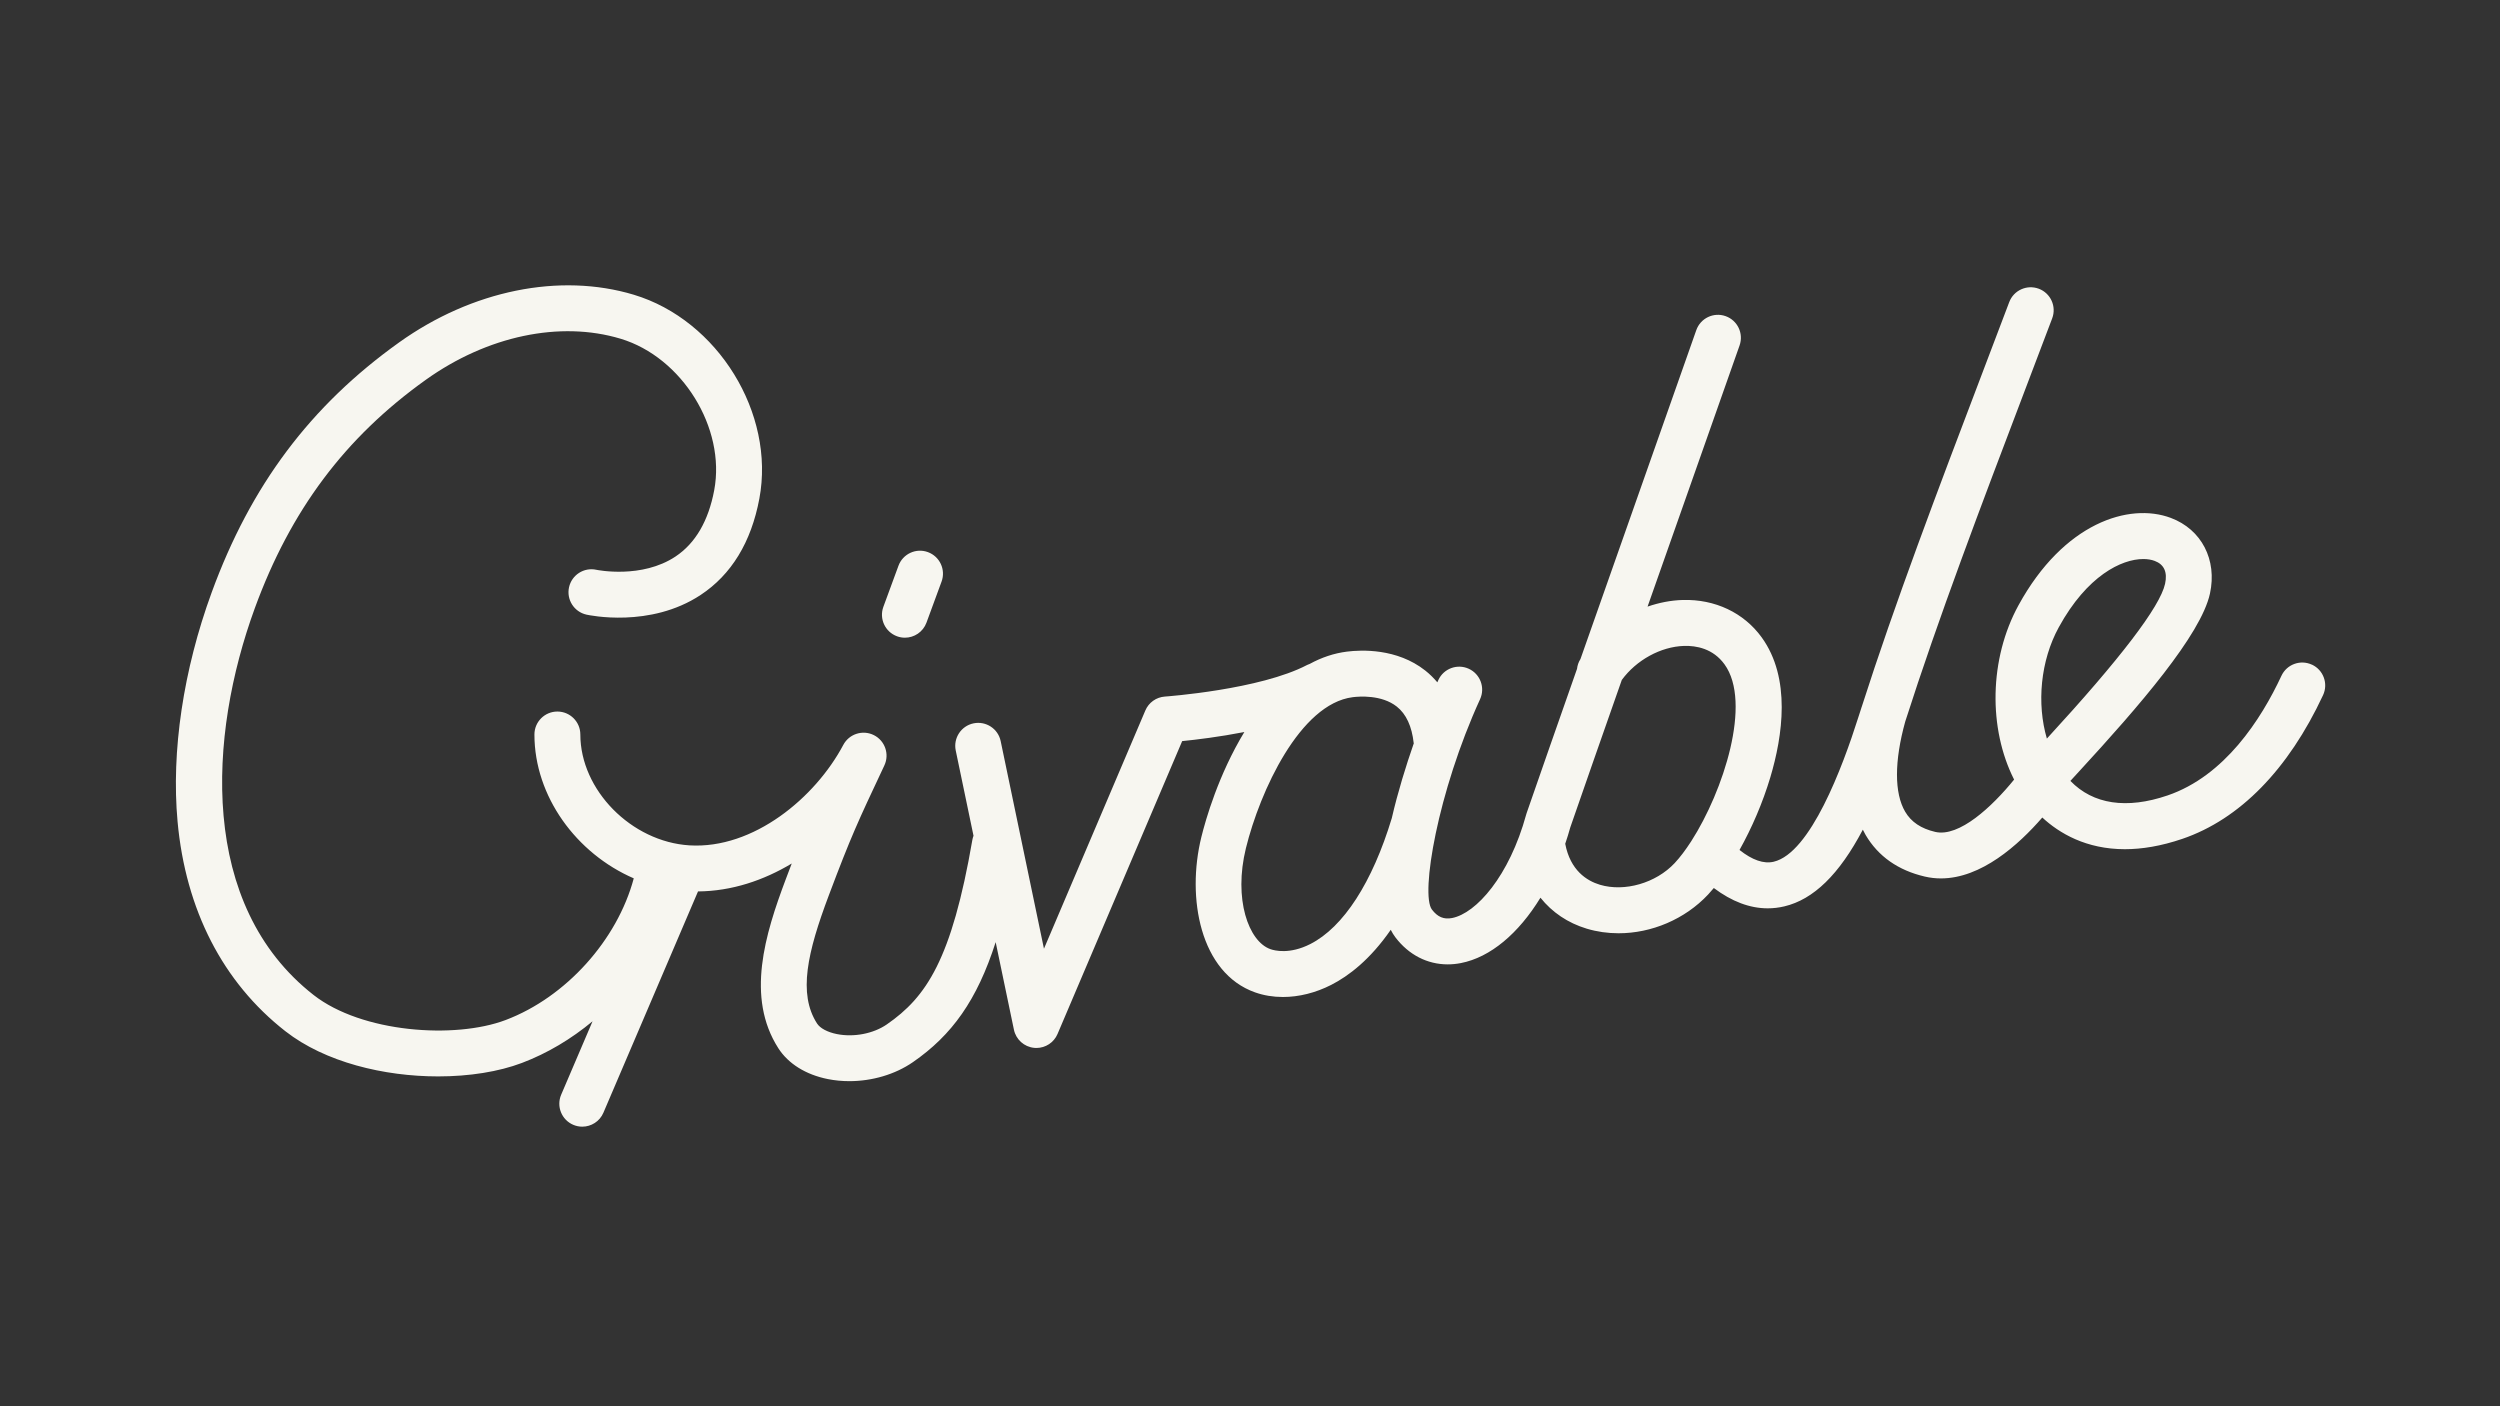 <svg viewBox="0 0 1920 1080" xmlns="http://www.w3.org/2000/svg" data-name="Layer 1" id="Layer_1">
  <rect x="0" y="0" width="1920" height="1080" fill="#333333" stroke="none"/>
  <defs>
    <style>
      .cls-1 {
        fill: #f7f6f0;
      }
    </style>
  </defs>
  <path d="M1775.57,510.48c-8.83-4.11-19.32-.3-23.43,8.53-15.7,33.66-43.62,76.92-87.45,91.89-31.46,10.73-57.16,6.87-74.63-11.16,1.69-1.88,4.24-4.64,6.74-7.35,45.8-49.73,93.55-104.84,100.45-136.54,5.64-25.91-6.45-49.27-30.1-58.11-32.02-11.98-82.25,3.86-116.87,66.97-22.73,41.43-23.25,94.94-3.45,134.02-16.87,20.77-42.21,44.49-60.62,40.16-10.86-2.55-18.39-7.6-23.02-15.45-8.42-14.27-8.4-38.85.02-69.25,25.42-79.42,57.95-165.11,92.39-255.72,6.82-17.93,13.66-35.93,20.48-53.98,3.44-9.11-1.15-19.28-10.26-22.73-9.12-3.43-19.29,1.15-22.73,10.26-6.81,18.02-13.65,36.01-20.46,53.91-34.58,90.95-67.23,176.96-92.92,257.19-.05.16-.13.3-.18.45-.05.19-.1.39-.16.58-.71,2.21-1.47,4.47-2.16,6.67-12.2,38.6-36.87,104.35-65.02,110.99-7.64,1.8-16.42-1.25-26.25-9.03,9.49-16.92,17.86-36.4,23.64-55.72,9.51-31.78,16.09-76.23-6.61-107.56-13.75-18.98-35.9-29.42-60.63-28.72-9.12.27-18.24,2.06-27.02,5.1,10.7-30.4,21.73-61.67,32.63-92.61,13.4-38.01,26.41-74.92,38.05-108.01,3.23-9.19-1.6-19.25-10.78-22.48-9.18-3.24-19.25,1.6-22.48,10.78-11.64,33.08-24.64,69.98-38.04,107.99-17.26,48.96-34.81,98.75-50.92,144.61-.01.02-.03.04-.04.06-1.48,2.32-2.29,4.86-2.59,7.43-14.64,41.7-28,79.89-38.7,110.78-.13.37-.24.74-.34,1.11-12.99,47.45-38.47,75.91-56.93,79.5-6.35,1.23-11.11-.78-15.48-6.51-8.9-11.69,4.41-90.38,36.99-161.56,4.05-8.85.16-19.32-8.69-23.37-8.85-4.05-19.32-.16-23.37,8.69-.04.09-.31.7-.76,1.74-2.78-3.31-5.86-6.36-9.29-9.07-21.8-17.22-49.3-15.89-60.11-14.53-9.92,1.25-19.48,4.45-28.65,9.46-.61.24-1.22.42-1.81.73-36.26,19.09-108.67,24.29-109.39,24.34-6.62.46-12.42,4.59-15.01,10.69l-77.86,182.95-33.24-159.41c-1.98-9.53-11.29-15.64-20.86-13.66-9.53,1.99-15.65,11.33-13.66,20.86l13.65,65.47c-.37,1-.68,2.04-.87,3.13-15.88,92-35.35,120.8-65.73,141.77-10.28,7.1-25.33,10.02-38.36,7.4-7.18-1.44-12.86-4.47-15.2-8.11-14.71-22.9-7.44-54.65,9.05-98.45,17.17-45.6,22.37-56.65,41.71-97.75l.94-2c4.07-8.66.49-19-8.07-23.28-8.57-4.28-18.98-.94-23.47,7.51-21.55,40.63-69.04,80.12-118.1,77.16-44.67-2.76-83.85-42.54-83.85-85.15,0-9.74-7.9-17.63-17.63-17.63s-17.63,7.9-17.63,17.63c0,47.57,32.24,91.39,76.29,110.48-12.63,47.28-51.95,91.21-98.36,108.79-39.1,14.82-110.5,9.75-147.52-19.2-88.18-68.96-81.13-198.7-45.14-297.11,27.53-75.27,69.24-130.99,131.29-175.35,47.21-33.75,103.14-45.55,149.61-31.56,47.25,14.23,80.85,68.57,71.92,116.28-4.43,23.65-14.43,40.8-29.72,50.98-25.95,17.28-60.06,10.36-60.79,10.2-9.49-2.08-18.87,3.9-20.99,13.38-2.12,9.5,3.87,18.93,13.37,21.05,1.98.44,48.85,10.52,87.63-15.06,23.7-15.63,38.9-40.55,45.17-74.07,12.25-65.42-31.91-137.11-96.42-156.54-56.85-17.11-124.25-3.42-180.29,36.64-68.09,48.69-113.82,109.68-143.9,191.93-21.82,59.65-31.13,122.14-26.22,175.97,6.19,67.85,34.8,123.54,82.75,161.03,30.52,23.87,75.84,34.75,117.4,34.75,23.85,0,46.47-3.58,64.33-10.35,19.57-7.41,37.92-18.41,54.24-31.98l-24.1,56.37c-3.83,8.95.33,19.32,9.28,23.14,2.26.97,4.61,1.42,6.93,1.42,6.85,0,13.36-4.01,16.22-10.7l72.66-169.96c25.94-.22,50.41-8.5,71.98-21.45-1.43,3.73-2.93,7.7-4.54,11.98-15.94,42.35-30.85,90.81-5.72,129.94,7.62,11.86,21.09,20.26,37.94,23.63,5.4,1.08,10.97,1.61,16.56,1.61,17.44,0,35.11-5.14,48.77-14.57,30-20.71,49.32-47.59,63.61-92.19l14.02,67.23c1.57,7.54,7.86,13.19,15.53,13.95.58.06,1.16.09,1.74.09,7.01,0,13.43-4.18,16.22-10.73l95.73-224.94c10.83-1.08,28.52-3.23,47.74-6.97-19.91,32.89-29.7,67.21-33.03,80.74-11.49,46.65-.92,104.28,41.29,119.21,6.7,2.37,13.92,3.54,21.37,3.54,12.2,0,24.99-3.14,37.07-9.29,13.51-6.88,29.93-19.45,45.75-42.31,1.05,2.08,2.22,4.02,3.57,5.79,10.28,13.49,24.54,20.76,40.17,20.76,3.31,0,6.68-.33,10.09-.99,22.73-4.41,44.38-22.79,61.13-50.21,8.93,11.17,20.98,19.39,35.52,23.77,7.92,2.39,16.17,3.54,24.47,3.54,25.27,0,50.94-10.7,68.81-29.79,1.45-1.55,2.9-3.23,4.35-4.96,13.8,10.37,27.65,15.6,41.4,15.6,4.24,0,8.48-.5,12.7-1.49,22.4-5.28,42.16-24.4,60.34-58.91.7,1.39,1.39,2.78,2.18,4.12,9.65,16.35,24.9,27.08,45.34,31.87,4.19.98,8.34,1.44,12.47,1.44,30.87,0,59.43-25.54,77.84-46.77,13.03,12.05,33.62,24.33,63.44,24.33,12.94,0,27.62-2.32,44.16-7.96,44-15.02,81.36-53.18,108.02-110.35,4.12-8.83.3-19.32-8.52-23.43ZM1068.9,628.33c-14.94,49.4-37.12,83.72-62.56,96.68-15.89,8.09-27.5,5.06-30.68,3.93-16.83-5.95-28.4-38.52-18.8-77.53,10.79-43.81,41.54-110.85,82.04-115.97,4.98-.64,22.19-1.98,33.83,7.22,7.22,5.7,11.59,15.15,13,28.09h.1c-6.01,17.26-12.29,37.44-16.93,57.58ZM1298.93,645.96c-.07.1-.13.2-.19.3-4.22,6.54-8.5,12.21-12.64,16.64-14.34,15.31-38.47,22.27-57.37,16.59-10.07-3.03-22.74-10.99-26.64-31.47,1.38-4.1,2.7-8.27,3.88-12.56,10.91-31.52,24.59-70.62,39.57-113.26,11.14-15.24,29.93-25.61,47.86-26.14,9.27-.27,22.2,1.96,31.03,14.16,21.27,29.37-.92,97.48-25.51,135.76ZM1581.19,481.67c21.68-39.51,48.16-52.33,64.87-52.33,3.34,0,6.29.51,8.73,1.43,7.25,2.71,9.94,8.63,7.99,17.58-3.82,17.54-34.36,57.54-90.78,118.89-7.85-26.85-5.01-59.68,9.19-85.57Z" class="cls-1"></path>
  <path d="M688.9,488.66c2.01.74,4.06,1.09,6.08,1.09,7.18,0,13.93-4.42,16.55-11.55l11.59-31.54c3.36-9.14-1.33-19.27-10.47-22.63-9.14-3.37-19.27,1.33-22.63,10.47l-11.59,31.53c-3.36,9.14,1.33,19.27,10.47,22.63Z" class="cls-1"></path>
</svg>
